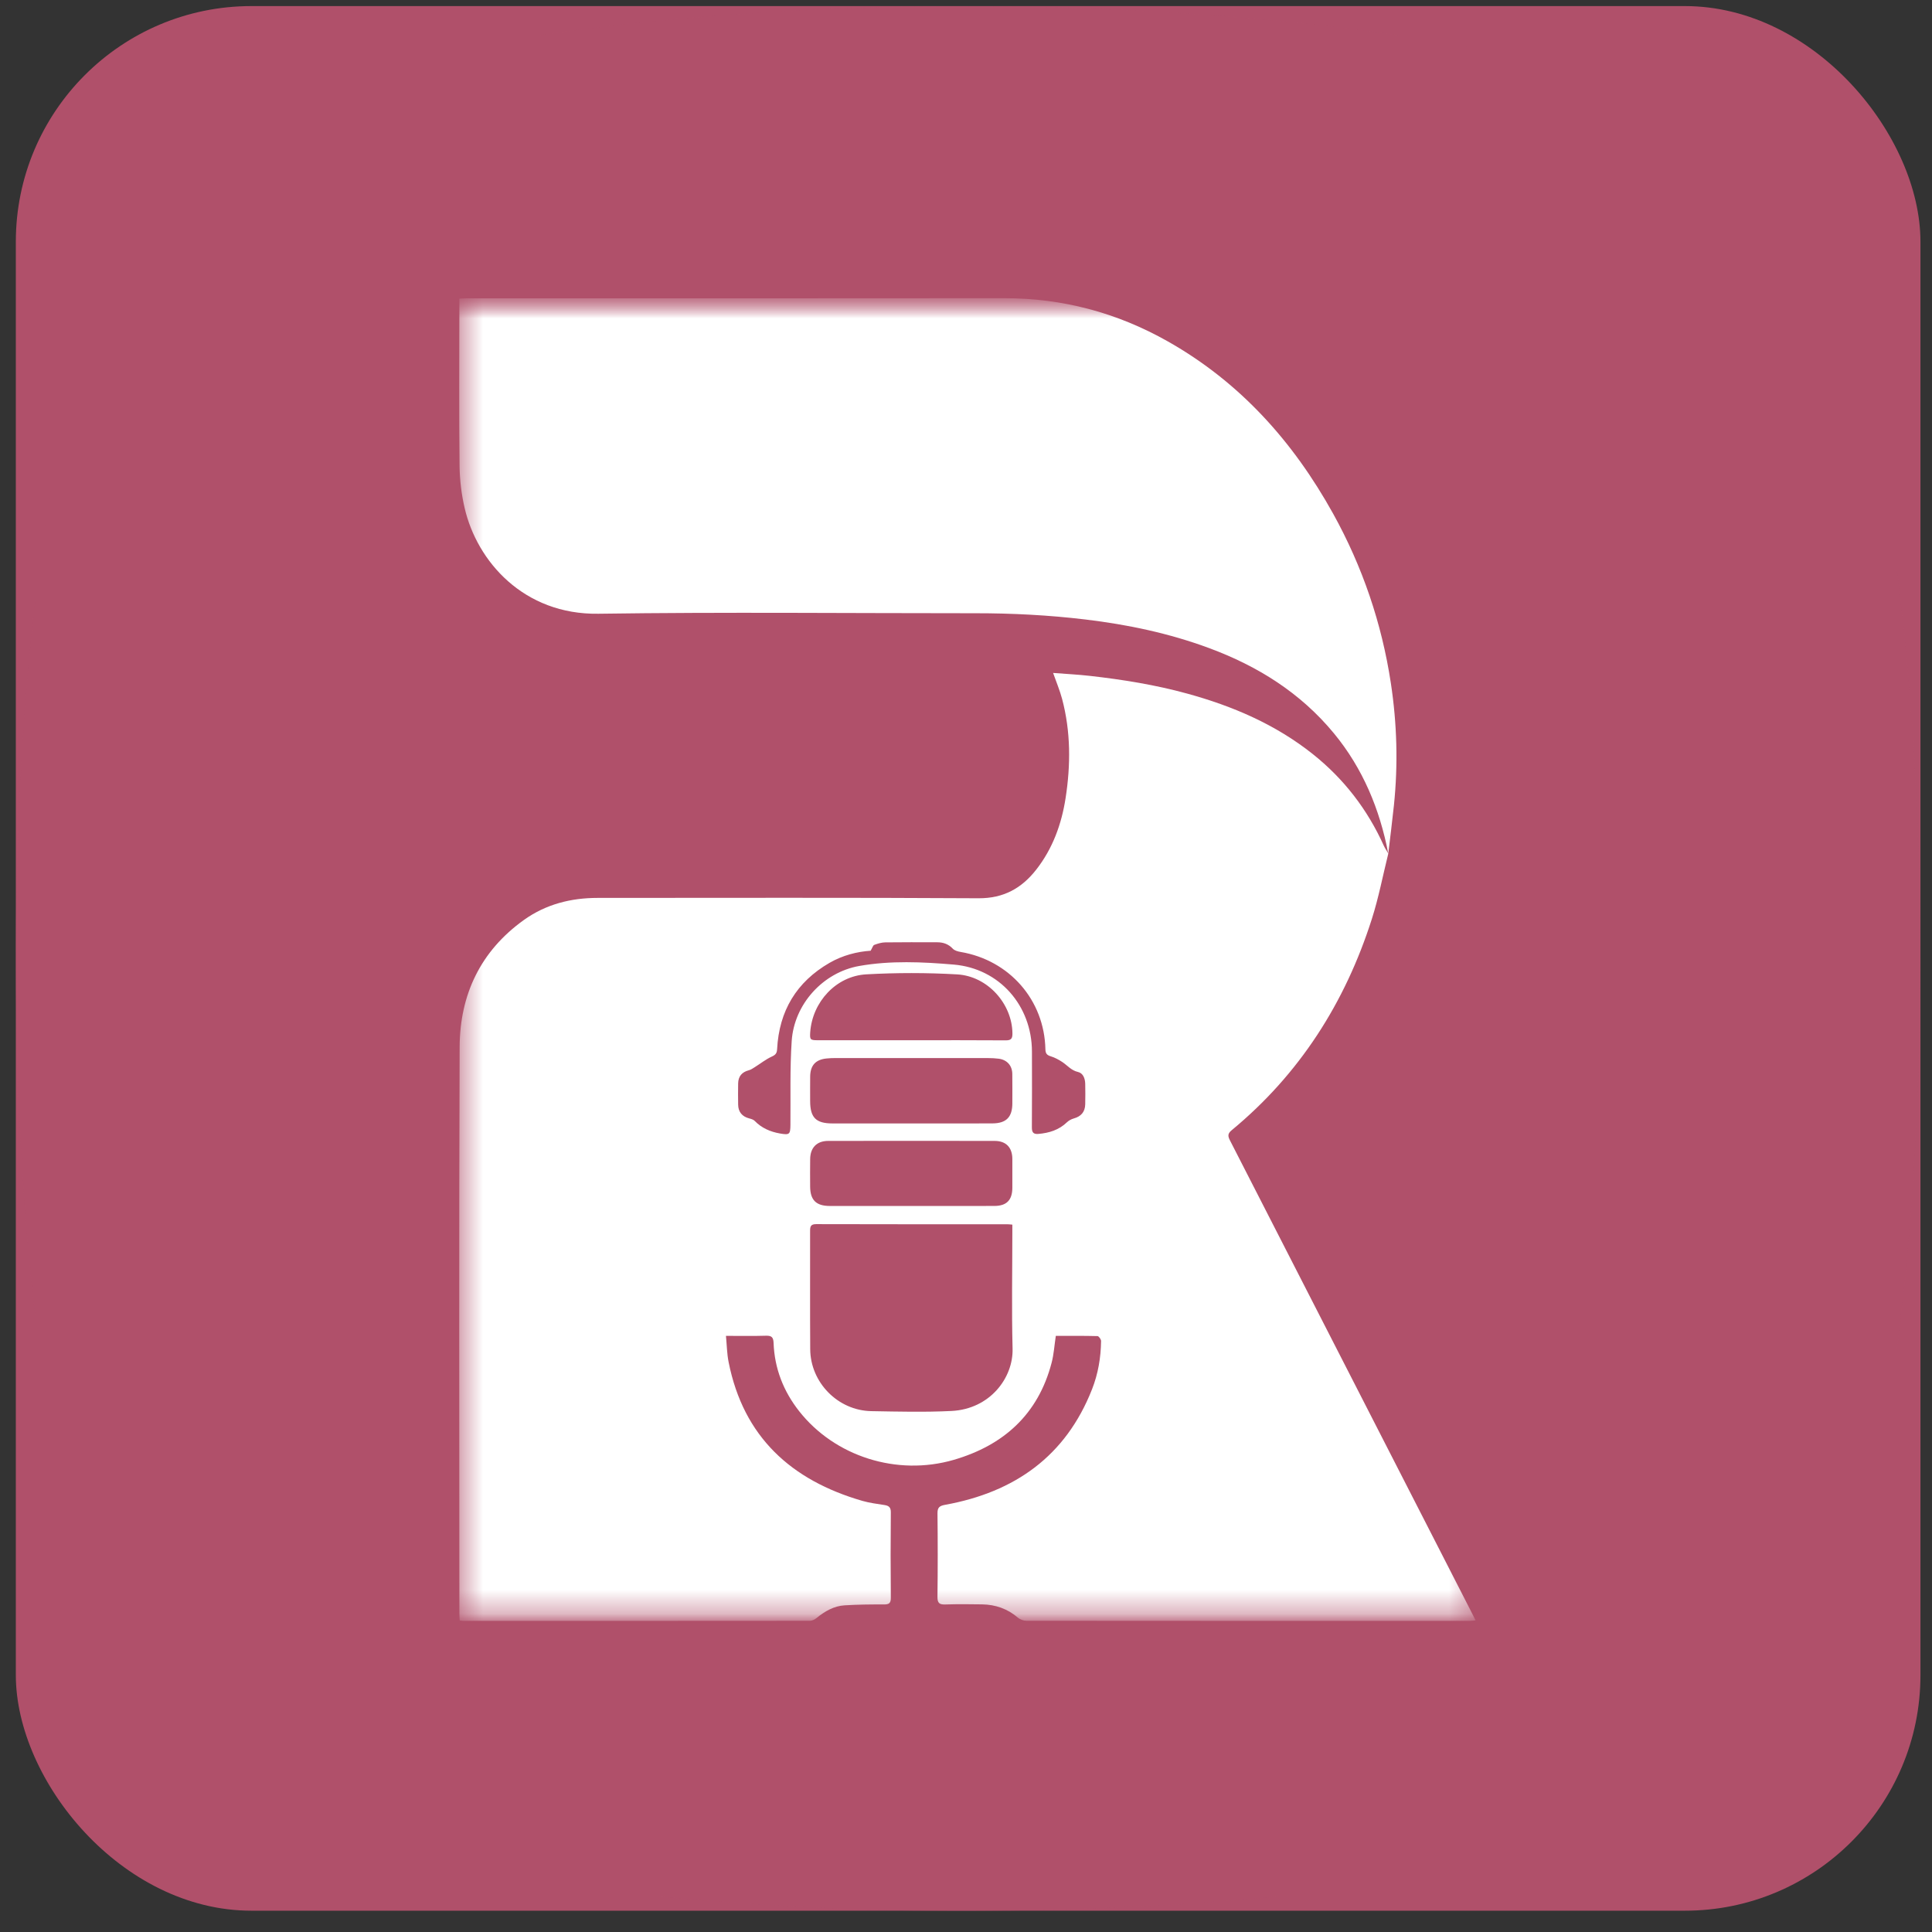 <svg width="82" height="82" viewBox="0 0 82 82" fill="none" xmlns="http://www.w3.org/2000/svg">
<rect x="0" y="0" width="82" height="82" fill="#333333" stroke="none"/>
<rect x="0.672" y="0.258" width="80.838" height="80.838" rx="10" fill="#B0506A"/>
<mask id="mask0_1226_1182" style="mask-type:luminance" maskUnits="userSpaceOnUse" x="0" y="0" width="82" height="82">
<path d="M81.51 0.266H0.672V81.104H81.51V0.266Z" fill="white"/>
</mask>
<g mask="url(#mask0_1226_1182)">
<path d="M81.49 38.542C81.379 32.853 81.012 27.214 80.143 21.587C79.689 18.648 79.036 15.623 78.077 12.787C77.27 10.406 76.093 7.862 74.068 6.26C73.353 5.693 72.484 5.174 71.461 4.702C70.072 4.061 68.634 3.532 67.16 3.121C61.991 1.675 56.579 1.028 51.239 0.631L49.755 0.539C43.903 0.171 38.034 0.174 32.183 0.549C31.654 0.597 31.125 0.624 30.593 0.63C30.493 0.631 30.4 0.678 30.289 0.685C26.296 0.982 22.166 1.497 18.23 2.327C16.623 2.665 15.037 3.092 13.476 3.603C11.645 4.204 9.815 5.006 8.256 6.153C7.805 6.479 7.396 6.86 7.039 7.287L6.559 7.86C6.447 7.974 6.357 8.106 6.293 8.252L5.848 8.908C4.807 10.667 4.095 12.604 3.537 14.58C3.063 16.261 2.671 17.962 2.361 19.681C1.455 24.704 0.96 29.863 0.797 34.91C0.752 36.285 0.694 37.63 0.68 38.99C0.624 44.48 0.843 50.004 1.451 55.463C1.478 55.709 1.548 56.002 1.567 56.283C1.588 56.6 1.619 56.916 1.66 57.23C2.163 61.098 2.864 64.982 4.133 68.679C4.693 70.309 5.402 71.905 6.387 73.301C7.57 74.978 9.311 76.093 11.233 76.916C14.301 78.23 17.628 79.013 20.91 79.565C24.376 80.149 27.87 80.549 31.378 80.766C31.49 80.776 31.603 80.778 31.716 80.775L32.081 80.823C33.399 80.896 34.72 80.983 36.039 81.027C40.692 81.179 45.32 81.102 49.967 80.836C50.091 80.825 50.214 80.807 50.336 80.781L50.77 80.769C54.321 80.549 57.857 80.139 61.365 79.543C64.763 78.963 68.248 78.161 71.392 76.712C73.054 75.945 74.646 74.901 75.688 73.45C76.456 72.369 77.085 71.197 77.563 69.961C78.78 66.865 79.542 63.583 80.068 60.309C80.659 56.606 81.056 52.874 81.257 49.13C81.455 45.47 81.556 41.904 81.49 38.542ZM3.062 57.539C3.063 57.539 3.065 57.539 3.067 57.539C3.067 57.539 3.068 57.54 3.069 57.541C3.067 57.54 3.064 57.539 3.062 57.539M3.776 24.996C3.777 24.996 3.777 24.997 3.778 24.997C3.779 24.998 3.78 25 3.781 25.001L3.776 24.996ZM31.682 80.48C31.683 80.48 31.685 80.48 31.686 80.48C31.688 80.481 31.691 80.482 31.693 80.483C31.69 80.482 31.686 80.48 31.682 80.48M78.31 56.237C78.312 56.236 78.314 56.236 78.316 56.236H78.321C78.317 56.236 78.314 56.236 78.31 56.237ZM78.325 24.793C78.322 24.794 78.32 24.794 78.319 24.794C78.322 24.794 78.326 24.793 78.33 24.792C78.328 24.793 78.326 24.793 78.325 24.793ZM78.379 57.115C78.376 57.117 78.373 57.12 78.37 57.121C78.373 57.119 78.376 57.117 78.379 57.114C78.379 57.114 78.379 57.114 78.379 57.115Z" fill="#B0506A"/>
<mask id="mask1_1226_1182" style="mask-type:luminance" maskUnits="userSpaceOnUse" x="13" y="12" width="57" height="57">
<path d="M69.161 12.617H13.023V68.755H69.161V12.617Z" fill="white"/>
</mask>
<g mask="url(#mask1_1226_1182)">
<mask id="mask2_1226_1182" style="mask-type:luminance" maskUnits="userSpaceOnUse" x="19" y="12" width="44" height="57">
<path d="M62.628 12.656H19.492V68.794H62.628V12.656Z" fill="white"/>
</mask>
<g mask="url(#mask2_1226_1182)">
<path d="M62.442 68.402C59.031 61.736 55.62 55.069 52.205 48.405C52.115 48.229 52.095 48.12 52.273 47.973C55.16 45.589 57.09 42.558 58.223 39.011C58.514 38.101 58.693 37.156 58.924 36.226C58.861 36.117 58.788 36.013 58.736 35.9C58.041 34.358 57.038 33.054 55.713 32.001C54.131 30.744 52.319 29.968 50.387 29.438C49.031 29.065 47.648 28.844 46.254 28.686C45.743 28.628 45.228 28.604 44.697 28.562C44.834 28.951 44.982 29.301 45.079 29.665C45.448 31.055 45.446 32.466 45.227 33.874C45.056 34.979 44.679 36.018 43.981 36.91C43.364 37.699 42.599 38.13 41.535 38.125C36.145 38.093 30.755 38.11 25.365 38.11C24.23 38.11 23.17 38.379 22.239 39.044C20.396 40.363 19.518 42.214 19.509 44.434C19.48 52.452 19.497 60.469 19.498 68.487C19.498 68.582 19.507 68.679 19.512 68.775C19.576 68.785 19.611 68.794 19.647 68.794C24.393 68.795 29.14 68.796 33.887 68.791C34.049 68.791 34.212 68.791 34.374 68.791C34.38 68.791 34.386 68.791 34.392 68.79C34.483 68.784 34.586 68.732 34.658 68.673C35.01 68.386 35.395 68.162 35.853 68.135C36.404 68.101 36.957 68.096 37.51 68.098C37.725 68.099 37.812 68.053 37.809 67.815C37.797 66.607 37.797 65.399 37.809 64.192C37.812 63.975 37.727 63.908 37.538 63.878C37.226 63.829 36.909 63.79 36.606 63.703C33.583 62.83 31.554 60.989 30.924 57.809C30.853 57.453 30.849 57.084 30.812 56.698C31.425 56.698 31.969 56.709 32.512 56.692C32.748 56.685 32.824 56.757 32.833 56.995C32.872 58.081 33.252 59.05 33.921 59.898C35.43 61.814 38.068 62.662 40.482 61.96C42.596 61.344 44.064 60.028 44.634 57.839C44.729 57.476 44.752 57.094 44.812 56.698C45.406 56.698 45.994 56.693 46.582 56.708C46.637 56.71 46.734 56.845 46.733 56.917C46.724 57.62 46.607 58.309 46.35 58.963C45.232 61.809 43.062 63.332 40.125 63.867C39.887 63.91 39.786 63.969 39.79 64.233C39.803 65.413 39.804 66.593 39.789 67.773C39.785 68.047 39.877 68.108 40.13 68.099C40.647 68.081 41.164 68.088 41.682 68.095C42.253 68.104 42.763 68.281 43.204 68.659C43.295 68.738 43.442 68.79 43.563 68.79H43.744C49.954 68.796 56.163 68.795 62.373 68.795C62.449 68.794 62.524 68.783 62.628 68.774C62.554 68.627 62.499 68.514 62.442 68.402ZM42.127 47.68C41.12 47.687 40.114 47.682 39.108 47.682H38.673C37.558 47.682 36.443 47.683 35.328 47.682C34.63 47.681 34.385 47.433 34.385 46.73C34.385 46.385 34.382 46.04 34.386 45.696C34.391 45.221 34.613 44.973 35.08 44.925C35.206 44.912 35.333 44.907 35.459 44.907C37.617 44.906 39.774 44.906 41.932 44.908C42.085 44.908 42.24 44.915 42.392 44.935C42.741 44.981 42.961 45.228 42.965 45.579C42.971 45.995 42.967 46.413 42.967 46.83C42.966 47.41 42.712 47.676 42.127 47.68ZM42.967 49.189C42.968 49.597 42.968 50.005 42.967 50.413C42.965 50.935 42.724 51.183 42.206 51.184C41.038 51.188 39.868 51.185 38.699 51.185C37.53 51.185 36.379 51.187 35.219 51.185C34.639 51.184 34.389 50.935 34.385 50.361C34.383 49.97 34.38 49.58 34.386 49.19C34.393 48.71 34.668 48.425 35.148 48.424C37.505 48.42 39.861 48.42 42.218 48.424C42.701 48.425 42.965 48.703 42.967 49.189ZM42.683 44.156C41.35 44.146 40.016 44.151 38.683 44.151C37.349 44.151 36.034 44.151 34.709 44.151C34.389 44.151 34.366 44.124 34.388 43.812C34.478 42.529 35.483 41.426 36.768 41.354C38.05 41.283 39.343 41.282 40.624 41.356C41.925 41.431 42.959 42.609 42.971 43.862C42.973 44.086 42.912 44.157 42.683 44.156ZM40.382 59.886C39.251 59.942 38.114 59.913 36.981 59.893C35.564 59.868 34.396 58.678 34.388 57.262C34.377 55.592 34.386 53.922 34.383 52.252C34.383 52.064 34.402 51.955 34.643 51.956C37.346 51.964 40.049 51.961 42.752 51.961C42.813 51.961 42.875 51.97 42.967 51.977V52.284C42.967 53.936 42.934 55.588 42.977 57.239C43.01 58.48 42.018 59.806 40.382 59.886ZM46.06 46.869C46.053 47.195 45.883 47.385 45.574 47.471C45.468 47.501 45.36 47.56 45.282 47.635C44.942 47.961 44.529 48.087 44.075 48.127C43.857 48.146 43.794 48.059 43.796 47.846C43.804 46.775 43.801 45.703 43.799 44.632C43.795 42.684 42.422 41.107 40.483 40.94C39.149 40.826 37.797 40.764 36.469 40.999C34.928 41.272 33.706 42.621 33.602 44.183C33.523 45.367 33.56 46.559 33.548 47.747C33.544 48.148 33.508 48.179 33.106 48.109C32.694 48.037 32.328 47.88 32.031 47.574C31.975 47.517 31.879 47.489 31.796 47.468C31.497 47.389 31.333 47.193 31.329 46.883C31.324 46.584 31.324 46.284 31.329 45.985C31.334 45.682 31.491 45.501 31.783 45.425C31.873 45.402 31.954 45.344 32.034 45.294C32.277 45.142 32.506 44.958 32.764 44.841C32.927 44.767 32.974 44.692 32.983 44.526C33.068 42.907 33.803 41.677 35.21 40.865C35.768 40.544 36.381 40.39 36.953 40.352C37.028 40.226 37.051 40.124 37.106 40.104C37.256 40.048 37.418 39.999 37.576 39.997C38.311 39.987 39.046 39.992 39.781 39.993C40.035 39.994 40.253 40.068 40.438 40.264C40.514 40.345 40.655 40.384 40.773 40.404C42.846 40.755 44.326 42.446 44.37 44.534C44.374 44.712 44.433 44.784 44.601 44.834C44.77 44.886 44.934 44.975 45.084 45.073C45.304 45.218 45.465 45.433 45.754 45.498C45.969 45.546 46.055 45.773 46.06 45.998C46.066 46.288 46.067 46.579 46.06 46.869Z" fill="white"/>
<path d="M58.923 36.225C58.559 34.343 57.846 32.618 56.619 31.129C55.202 29.409 53.387 28.273 51.316 27.506C49.616 26.876 47.861 26.508 46.068 26.293C44.517 26.107 42.962 26.027 41.402 26.028C36.066 26.029 30.73 25.973 25.395 26.049C22.23 26.095 20.244 23.828 19.72 21.559C19.586 20.982 19.513 20.378 19.506 19.785C19.482 17.534 19.497 15.282 19.497 13.03V12.675C19.62 12.669 19.725 12.66 19.83 12.66C27.424 12.66 35.02 12.665 42.615 12.656C45.101 12.653 47.411 13.271 49.571 14.493C52.639 16.229 54.891 18.752 56.583 21.803C57.828 24.05 58.646 26.453 59.032 28.994C59.293 30.712 59.342 32.442 59.163 34.174C59.091 34.859 59.004 35.541 58.923 36.224V36.225H58.923Z" fill="white"/>
</g>
</g>
</g>
</svg>
